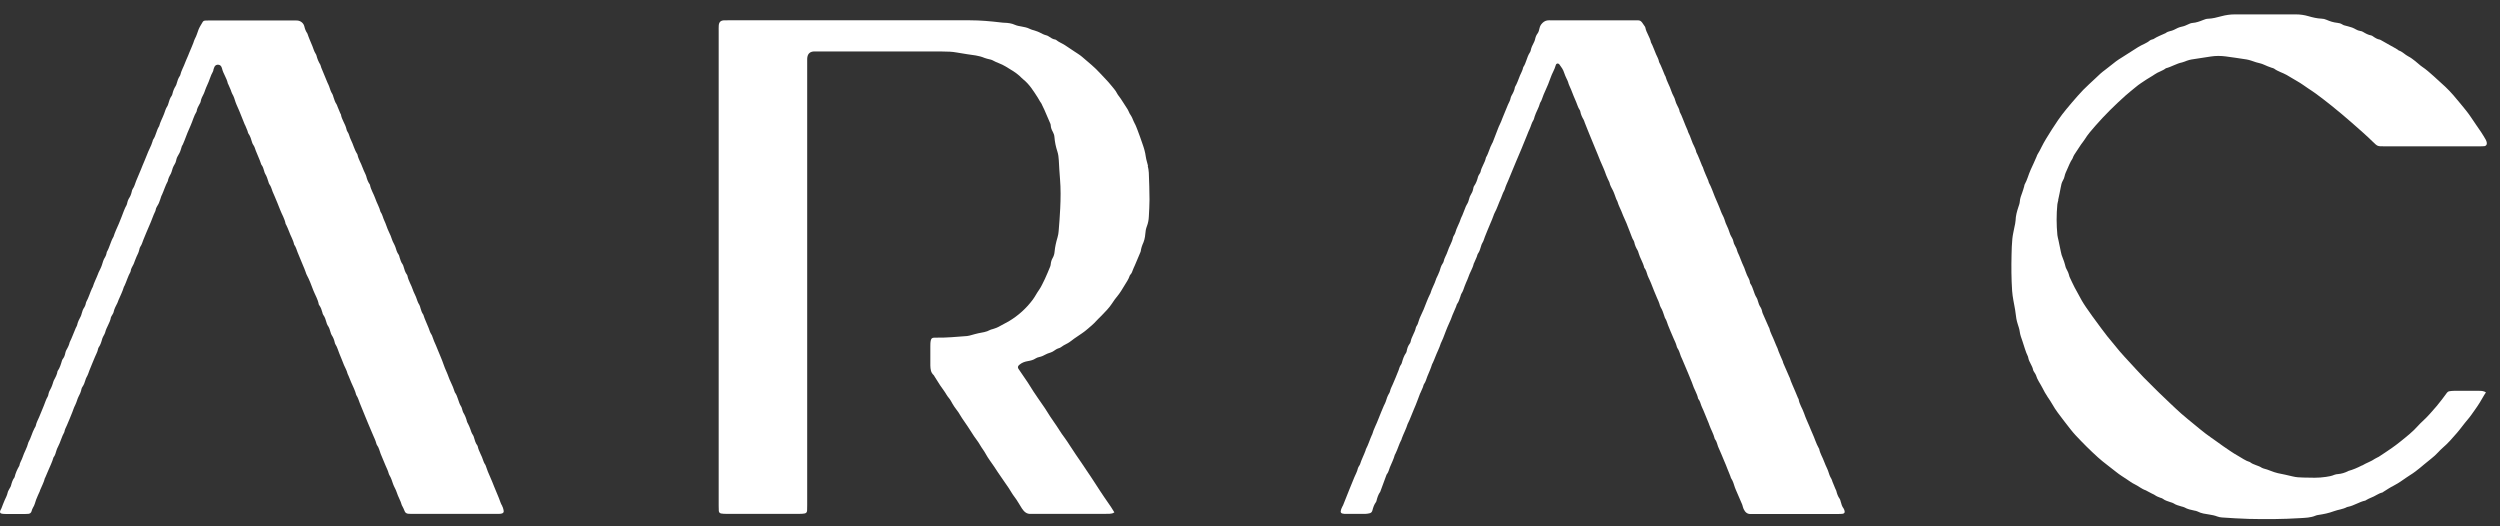 <svg width="152" height="32" viewBox="0 0 152 32" fill="none" xmlns="http://www.w3.org/2000/svg">
<rect x="0" y="0" width="152" height="32" fill="#333333" stroke="none"/>
<path d="M69.8 10.087C69.758 9.899 69.689 9.714 69.664 9.524C69.629 9.252 69.553 8.997 69.459 8.737C69.357 8.459 69.273 8.175 69.158 7.898C69.102 7.762 69.056 7.62 68.98 7.49C68.941 7.421 68.916 7.346 68.882 7.275C68.849 7.204 68.826 7.124 68.782 7.061C68.709 6.961 68.652 6.854 68.606 6.739C68.585 6.683 68.547 6.63 68.516 6.58C68.393 6.388 68.272 6.197 68.146 6.007C68.069 5.89 67.97 5.785 67.908 5.662C67.816 5.478 67.671 5.335 67.548 5.178C67.358 4.938 67.134 4.726 66.929 4.498C66.582 4.111 66.178 3.785 65.785 3.45C65.639 3.327 65.472 3.228 65.312 3.122C65.124 2.994 64.936 2.866 64.744 2.743C64.568 2.63 64.365 2.559 64.204 2.421C64.192 2.41 64.171 2.406 64.154 2.404C64.01 2.381 63.893 2.304 63.776 2.224C63.732 2.195 63.686 2.163 63.635 2.153C63.479 2.117 63.341 2.044 63.2 1.969C63.132 1.931 63.054 1.91 62.981 1.883C62.858 1.839 62.726 1.814 62.609 1.755C62.448 1.674 62.278 1.642 62.105 1.611C61.975 1.588 61.841 1.567 61.722 1.515C61.507 1.416 61.285 1.389 61.055 1.383C60.984 1.383 60.915 1.37 60.846 1.364C60.225 1.291 59.606 1.234 58.978 1.234C54.071 1.236 49.16 1.234 44.253 1.234C44.173 1.234 44.094 1.232 44.014 1.236C43.811 1.249 43.715 1.345 43.7 1.552C43.692 1.665 43.696 1.78 43.696 1.896C43.696 6.976 43.696 12.056 43.696 17.136C43.696 21.672 43.696 26.206 43.696 30.742C43.696 30.846 43.699 30.953 43.703 31.058C43.707 31.15 43.763 31.206 43.847 31.221C43.941 31.236 44.039 31.242 44.136 31.242C44.909 31.242 45.683 31.242 46.459 31.242C47.18 31.242 47.902 31.242 48.623 31.242C48.719 31.242 48.818 31.238 48.912 31.221C49.018 31.202 49.062 31.152 49.071 31.041C49.079 30.928 49.077 30.813 49.077 30.698C49.077 21.785 49.077 12.874 49.077 3.961C49.077 3.846 49.077 3.733 49.077 3.618C49.077 3.565 49.079 3.511 49.089 3.461C49.129 3.253 49.261 3.143 49.472 3.13C49.56 3.126 49.648 3.128 49.736 3.128C52.084 3.128 54.432 3.128 56.781 3.128C57.107 3.128 57.431 3.13 57.757 3.143C57.897 3.147 58.035 3.172 58.175 3.193C58.385 3.224 58.592 3.264 58.799 3.295C59.154 3.348 59.514 3.375 59.853 3.519C59.949 3.561 60.055 3.576 60.156 3.605C60.214 3.622 60.281 3.626 60.331 3.657C60.589 3.808 60.883 3.879 61.139 4.04C61.429 4.222 61.73 4.381 61.986 4.613C62.063 4.685 62.134 4.764 62.216 4.829C62.592 5.13 62.839 5.536 63.096 5.934C63.167 6.042 63.219 6.164 63.301 6.268C63.332 6.308 63.347 6.363 63.37 6.409C63.412 6.494 63.458 6.58 63.495 6.668C63.621 6.957 63.744 7.246 63.868 7.534C63.88 7.566 63.884 7.603 63.886 7.637C63.895 7.773 63.941 7.892 64.008 8.009C64.064 8.11 64.102 8.216 64.11 8.334C64.133 8.633 64.194 8.926 64.288 9.21C64.346 9.388 64.365 9.57 64.376 9.754C64.394 10.131 64.418 10.509 64.449 10.886C64.499 11.482 64.489 12.081 64.461 12.677C64.441 13.133 64.403 13.589 64.367 14.043C64.357 14.173 64.336 14.305 64.298 14.431C64.213 14.717 64.144 15.008 64.118 15.307C64.108 15.441 64.07 15.567 64.004 15.682C63.941 15.79 63.903 15.905 63.889 16.029C63.882 16.09 63.876 16.154 63.851 16.209C63.742 16.458 63.65 16.715 63.531 16.956C63.414 17.19 63.311 17.433 63.159 17.648C63.027 17.832 62.926 18.042 62.791 18.222C62.393 18.755 61.908 19.192 61.333 19.536C61.166 19.636 60.99 19.711 60.825 19.81C60.672 19.902 60.511 19.967 60.342 20.013C60.292 20.027 60.237 20.038 60.191 20.063C59.972 20.188 59.725 20.213 59.484 20.262C59.346 20.289 59.213 20.333 59.077 20.368C58.983 20.391 58.891 20.425 58.797 20.431C58.173 20.477 57.552 20.54 56.927 20.529C56.661 20.525 56.599 20.534 56.569 20.856C56.563 20.916 56.565 20.979 56.565 21.04C56.565 21.287 56.565 21.532 56.565 21.779C56.565 21.927 56.563 22.078 56.565 22.226C56.572 22.44 56.588 22.649 56.766 22.806C56.791 22.829 56.804 22.864 56.822 22.894C56.933 23.072 57.042 23.252 57.159 23.425C57.291 23.622 57.441 23.808 57.556 24.011C57.632 24.143 57.745 24.243 57.814 24.375C57.945 24.624 58.102 24.854 58.276 25.074C58.303 25.107 58.322 25.149 58.345 25.187C58.395 25.268 58.443 25.352 58.498 25.432C58.61 25.599 58.727 25.762 58.838 25.93C58.968 26.126 59.091 26.327 59.223 26.524C59.34 26.698 59.478 26.861 59.579 27.043C59.685 27.235 59.828 27.401 59.93 27.595C60.074 27.863 60.267 28.106 60.438 28.361C60.522 28.484 60.599 28.612 60.683 28.733C60.821 28.936 60.961 29.137 61.099 29.338C61.178 29.453 61.26 29.566 61.337 29.683C61.452 29.859 61.551 30.045 61.68 30.21C61.854 30.432 61.979 30.683 62.134 30.916C62.268 31.116 62.425 31.267 62.69 31.242C62.742 31.238 62.795 31.242 62.849 31.242C64.3 31.242 65.752 31.242 67.203 31.242C67.291 31.242 67.379 31.244 67.466 31.238C67.561 31.232 67.659 31.221 67.753 31.15C67.675 31.024 67.615 30.92 67.546 30.819C67.414 30.623 67.276 30.43 67.144 30.236C67.057 30.106 66.969 29.974 66.881 29.842C66.755 29.652 66.634 29.459 66.509 29.269C66.369 29.058 66.233 28.842 66.086 28.635C65.975 28.476 65.877 28.311 65.766 28.156C65.52 27.815 65.296 27.459 65.062 27.11C64.949 26.942 64.846 26.767 64.723 26.608C64.497 26.317 64.319 25.992 64.104 25.695C64.016 25.574 63.934 25.451 63.853 25.327C63.744 25.158 63.64 24.984 63.529 24.817C63.393 24.614 63.251 24.413 63.111 24.212C63.021 24.082 62.931 23.953 62.845 23.819C62.726 23.634 62.615 23.446 62.494 23.264C62.303 22.98 62.109 22.701 61.919 22.419C61.877 22.356 61.883 22.279 61.931 22.224C61.954 22.199 61.981 22.176 62.008 22.155C62.149 22.042 62.316 21.986 62.492 21.956C62.657 21.927 62.818 21.892 62.962 21.795C63.027 21.753 63.104 21.724 63.182 21.709C63.33 21.68 63.462 21.615 63.594 21.542C63.713 21.475 63.859 21.452 63.983 21.389C64.114 21.322 64.221 21.209 64.371 21.172C64.422 21.159 64.474 21.136 64.514 21.105C64.706 20.95 64.951 20.881 65.139 20.718C65.25 20.622 65.379 20.544 65.501 20.458C65.678 20.333 65.869 20.218 66.034 20.078C66.254 19.891 66.481 19.711 66.674 19.492C66.766 19.387 66.873 19.295 66.969 19.195C67.199 18.956 67.437 18.722 67.619 18.439C67.719 18.285 67.826 18.134 67.945 17.994C68.108 17.797 68.234 17.577 68.366 17.36C68.483 17.165 68.619 16.981 68.688 16.759C68.696 16.734 68.713 16.713 68.732 16.694C68.805 16.615 68.842 16.519 68.876 16.416C68.907 16.326 68.953 16.24 68.991 16.152C69.11 15.87 69.231 15.59 69.349 15.305C69.367 15.257 69.365 15.2 69.378 15.15C69.403 15.058 69.424 14.962 69.463 14.876C69.564 14.667 69.62 14.447 69.635 14.217C69.643 14.058 69.673 13.905 69.731 13.755C69.804 13.566 69.842 13.366 69.85 13.162C69.865 12.819 69.892 12.478 69.89 12.135C69.888 11.591 69.869 11.045 69.848 10.501C69.844 10.361 69.813 10.223 69.783 10.085L69.8 10.087Z" fill="white"/>
<path d="M125.135 12.165C125.188 11.915 125.244 11.666 125.288 11.418C125.315 11.261 125.344 11.108 125.428 10.968C125.472 10.892 125.51 10.809 125.524 10.725C125.554 10.576 125.616 10.445 125.679 10.309C125.782 10.085 125.863 9.855 126.003 9.65C126.028 9.614 126.035 9.568 126.053 9.528C126.072 9.488 126.091 9.449 126.114 9.411C126.252 9.2 126.39 8.986 126.532 8.777C126.601 8.677 126.685 8.585 126.748 8.48C126.932 8.179 127.166 7.915 127.396 7.651C127.684 7.321 127.986 7.003 128.295 6.693C128.598 6.39 128.914 6.097 129.234 5.808C129.428 5.632 129.64 5.475 129.84 5.304C130.047 5.126 130.28 4.986 130.505 4.833C130.664 4.724 130.842 4.639 130.995 4.528C131.212 4.371 131.478 4.316 131.685 4.151C132.026 4.065 132.325 3.864 132.672 3.795C132.774 3.774 132.868 3.722 132.969 3.689C133.061 3.659 133.153 3.63 133.249 3.615C133.64 3.553 134.031 3.496 134.422 3.435C134.719 3.389 135.018 3.392 135.317 3.429C135.744 3.484 136.17 3.551 136.595 3.615C136.689 3.63 136.783 3.659 136.875 3.687C136.975 3.718 137.074 3.758 137.172 3.787C137.331 3.835 137.502 3.86 137.649 3.933C137.799 4.009 137.958 4.059 138.113 4.118C138.161 4.136 138.222 4.141 138.262 4.17C138.496 4.348 138.782 4.417 139.035 4.561C139.249 4.682 139.453 4.816 139.669 4.936C139.905 5.067 140.123 5.233 140.348 5.383C140.501 5.486 140.658 5.584 140.804 5.693C141.126 5.934 141.451 6.176 141.762 6.43C142.178 6.766 142.588 7.107 142.99 7.461C143.425 7.844 143.864 8.223 144.278 8.629C144.554 8.901 144.562 8.896 144.951 8.896C146.913 8.896 148.874 8.896 150.836 8.896C150.907 8.896 150.978 8.896 151.047 8.888C151.153 8.875 151.216 8.792 151.197 8.681C151.187 8.62 151.17 8.559 151.141 8.507C151.051 8.348 150.957 8.189 150.854 8.036C150.649 7.731 150.434 7.432 150.233 7.124C150.049 6.846 149.834 6.593 149.623 6.335C149.322 5.969 149.023 5.603 148.678 5.279C148.441 5.057 148.201 4.839 147.96 4.624C147.736 4.425 147.517 4.226 147.266 4.059C147.113 3.956 146.986 3.82 146.839 3.71C146.708 3.609 146.574 3.502 146.427 3.429C146.223 3.327 146.072 3.14 145.848 3.071C145.817 3.061 145.794 3.027 145.765 3.009C145.689 2.963 145.614 2.919 145.539 2.877C145.478 2.841 145.415 2.81 145.355 2.776C145.15 2.659 144.943 2.542 144.738 2.427C144.723 2.419 144.706 2.41 144.69 2.408C144.537 2.385 144.412 2.304 144.288 2.218C144.253 2.193 144.213 2.163 144.173 2.155C143.987 2.124 143.826 2.034 143.667 1.937C143.617 1.906 143.552 1.887 143.494 1.881C143.312 1.858 143.176 1.734 143.01 1.676C142.845 1.617 142.674 1.582 142.504 1.534C142.471 1.523 142.44 1.506 142.41 1.485C142.32 1.425 142.218 1.4 142.113 1.389C141.883 1.366 141.666 1.299 141.455 1.205C141.356 1.161 141.256 1.136 141.149 1.134C140.875 1.123 140.61 1.059 140.348 0.983C140.102 0.912 139.851 0.875 139.594 0.875C138.354 0.875 137.113 0.875 135.873 0.875C135.599 0.875 135.332 0.914 135.066 0.985C134.794 1.057 134.523 1.132 134.238 1.14C134.144 1.142 134.048 1.178 133.96 1.213C133.747 1.299 133.533 1.379 133.301 1.395C133.203 1.402 133.117 1.444 133.029 1.485C132.91 1.542 132.787 1.596 132.661 1.619C132.484 1.653 132.331 1.73 132.176 1.814C132.022 1.898 131.829 1.887 131.687 2.002C131.681 2.009 131.672 2.013 131.664 2.017C131.419 2.132 131.16 2.222 130.934 2.373C130.907 2.391 130.867 2.391 130.834 2.404C130.794 2.419 130.748 2.431 130.715 2.458C130.505 2.638 130.238 2.714 130.008 2.858C129.667 3.071 129.33 3.293 128.989 3.507C128.879 3.576 128.766 3.645 128.661 3.724C128.437 3.894 128.22 4.069 127.998 4.243C127.902 4.318 127.799 4.39 127.71 4.473C127.477 4.687 127.254 4.908 127.02 5.118C126.773 5.342 126.543 5.58 126.323 5.831C126.091 6.095 125.861 6.36 125.639 6.632C125.462 6.85 125.288 7.07 125.131 7.302C124.876 7.679 124.627 8.062 124.393 8.453C124.299 8.61 124.209 8.771 124.127 8.936C124.05 9.093 123.971 9.248 123.877 9.396C123.854 9.432 123.843 9.476 123.826 9.518C123.711 9.79 123.586 10.06 123.462 10.328C123.327 10.623 123.258 10.943 123.094 11.225C123.078 11.254 123.082 11.294 123.071 11.328C123.034 11.453 123 11.581 122.954 11.702C122.887 11.884 122.816 12.06 122.804 12.259C122.797 12.37 122.754 12.48 122.718 12.587C122.628 12.855 122.555 13.125 122.547 13.409C122.542 13.539 122.505 13.669 122.48 13.796C122.436 14.039 122.373 14.278 122.35 14.523C122.319 14.845 122.308 15.171 122.302 15.498C122.285 16.228 122.289 16.956 122.337 17.684C122.35 17.876 122.381 18.067 122.413 18.257C122.455 18.517 122.519 18.774 122.547 19.036C122.57 19.264 122.607 19.488 122.678 19.705C122.726 19.856 122.781 20.006 122.8 20.163C122.825 20.366 122.9 20.552 122.965 20.743C123.074 21.057 123.151 21.381 123.301 21.68C123.312 21.703 123.316 21.73 123.32 21.758C123.368 22.021 123.563 22.224 123.613 22.488C123.623 22.546 123.667 22.597 123.697 22.651C123.726 22.705 123.772 22.754 123.787 22.81C123.864 23.086 124.04 23.31 124.167 23.559C124.27 23.76 124.376 23.963 124.506 24.151C124.604 24.294 124.705 24.44 124.788 24.591C124.976 24.93 125.217 25.229 125.449 25.536C125.487 25.584 125.522 25.635 125.562 25.683C125.769 25.942 125.963 26.216 126.189 26.457C126.626 26.924 127.078 27.378 127.553 27.806C127.906 28.127 128.295 28.394 128.661 28.694C128.87 28.865 129.104 29.005 129.33 29.156C129.477 29.254 129.617 29.363 129.774 29.436C130.012 29.547 130.211 29.731 130.466 29.813C130.491 29.821 130.512 29.838 130.535 29.851C130.635 29.905 130.735 29.957 130.836 30.01C130.89 30.039 130.951 30.056 131.001 30.093C131.11 30.173 131.231 30.221 131.354 30.265C131.405 30.282 131.461 30.292 131.501 30.326C131.641 30.441 131.817 30.474 131.98 30.537C132.036 30.558 132.103 30.568 132.151 30.602C132.3 30.706 132.473 30.742 132.638 30.794C132.697 30.813 132.762 30.819 132.814 30.849C133 30.957 133.205 31.001 133.414 31.043C133.483 31.056 133.556 31.066 133.617 31.1C133.841 31.219 134.085 31.246 134.328 31.284C134.493 31.309 134.656 31.342 134.813 31.403C134.901 31.436 134.999 31.455 135.096 31.462C135.639 31.495 136.183 31.537 136.729 31.549C137.766 31.573 138.805 31.568 139.84 31.503C140.164 31.483 140.493 31.48 140.798 31.347C140.846 31.326 140.898 31.317 140.951 31.309C141.273 31.263 141.589 31.198 141.896 31.083C142.157 30.985 142.446 30.966 142.697 30.83C142.711 30.821 142.73 30.819 142.747 30.817C143.121 30.748 143.437 30.512 143.809 30.436C143.834 30.432 143.853 30.407 143.876 30.397C143.97 30.349 144.06 30.292 144.159 30.259C144.399 30.175 144.598 30.001 144.851 29.943C144.874 29.936 144.895 29.913 144.916 29.899C145.118 29.775 145.313 29.639 145.524 29.535C145.88 29.357 146.185 29.106 146.519 28.896C146.639 28.821 146.756 28.744 146.867 28.658C147.046 28.52 147.226 28.378 147.398 28.227C147.676 27.986 147.985 27.781 148.234 27.505C148.322 27.409 148.416 27.315 148.514 27.229C148.836 26.955 149.11 26.635 149.386 26.317C149.61 26.057 149.805 25.775 150.028 25.517C150.196 25.325 150.334 25.112 150.482 24.907C150.687 24.622 150.869 24.323 151.041 24.017C151.07 23.967 151.103 23.919 151.145 23.854C151.005 23.768 150.867 23.762 150.729 23.762C150.219 23.762 149.708 23.762 149.198 23.762C149.11 23.762 149.023 23.773 148.937 23.785C148.864 23.793 148.811 23.831 148.765 23.892C148.567 24.16 148.37 24.43 148.155 24.683C147.881 25.001 147.609 25.323 147.297 25.607C147.201 25.695 147.107 25.787 147.019 25.886C146.71 26.235 146.346 26.524 145.984 26.815C145.806 26.957 145.627 27.097 145.44 27.227C145.175 27.413 144.903 27.591 144.633 27.769C144.56 27.817 144.472 27.84 144.401 27.89C144.163 28.058 143.883 28.141 143.636 28.292C143.621 28.3 143.6 28.3 143.586 28.309C143.328 28.442 143.065 28.555 142.785 28.633C142.768 28.637 142.753 28.65 142.739 28.658C142.555 28.746 142.364 28.806 142.159 28.823C142.082 28.83 141.998 28.838 141.927 28.869C141.764 28.942 141.591 28.968 141.417 28.995C140.963 29.068 140.505 29.045 140.047 29.035C139.828 29.03 139.604 29.02 139.393 28.966C139.096 28.89 138.795 28.832 138.496 28.769C138.197 28.706 137.923 28.553 137.624 28.484C137.59 28.476 137.555 28.463 137.525 28.445C137.3 28.29 137.009 28.271 136.794 28.093C136.528 28.018 136.31 27.846 136.074 27.716C135.76 27.545 135.47 27.329 135.173 27.131C135.029 27.032 134.888 26.926 134.746 26.825C134.533 26.672 134.313 26.524 134.104 26.365C133.874 26.189 133.651 26.005 133.429 25.821C133.157 25.599 132.885 25.377 132.62 25.147C132.396 24.951 132.183 24.743 131.965 24.54C131.735 24.323 131.507 24.105 131.281 23.886C131.175 23.783 131.07 23.676 130.963 23.572C130.752 23.362 130.537 23.155 130.33 22.94C130.027 22.624 129.732 22.299 129.435 21.977C129.244 21.77 129.052 21.565 128.87 21.352C128.615 21.05 128.366 20.745 128.117 20.437C127.992 20.28 127.871 20.119 127.751 19.956C127.567 19.711 127.385 19.465 127.206 19.215C127.078 19.038 126.95 18.86 126.829 18.678C126.741 18.548 126.654 18.416 126.576 18.28C126.426 18.015 126.277 17.745 126.135 17.473C126.026 17.263 125.93 17.048 125.828 16.834C125.819 16.818 125.817 16.801 125.813 16.784C125.775 16.621 125.71 16.468 125.625 16.322C125.587 16.257 125.577 16.173 125.554 16.098C125.512 15.964 125.48 15.826 125.42 15.7C125.359 15.571 125.326 15.439 125.298 15.299C125.255 15.066 125.202 14.834 125.154 14.604C125.133 14.502 125.1 14.399 125.089 14.294C125.029 13.671 125.027 13.05 125.087 12.426C125.096 12.34 125.125 12.255 125.144 12.169L125.135 12.165Z" fill="white"/>
<path d="M112.102 30.932C111.993 30.798 111.952 30.637 111.908 30.474C111.895 30.424 111.883 30.367 111.853 30.328C111.745 30.183 111.69 30.018 111.648 29.846C111.638 29.805 111.613 29.767 111.594 29.727C111.533 29.583 111.473 29.436 111.414 29.29C111.391 29.233 111.383 29.169 111.351 29.118C111.255 28.968 111.199 28.802 111.149 28.633C111.132 28.574 111.101 28.52 111.078 28.463C111.021 28.336 110.958 28.208 110.912 28.076C110.82 27.813 110.659 27.576 110.607 27.296C110.605 27.279 110.59 27.265 110.582 27.25C110.415 26.961 110.329 26.637 110.187 26.335C110.124 26.202 110.074 26.061 110.015 25.925C109.902 25.66 109.777 25.396 109.687 25.126C109.591 24.833 109.398 24.582 109.357 24.27C109.352 24.245 109.329 24.224 109.319 24.201C109.26 24.063 109.204 23.927 109.147 23.789C109.039 23.513 108.896 23.249 108.815 22.963C108.813 22.954 108.804 22.948 108.8 22.94C108.673 22.651 108.547 22.362 108.422 22.073C108.407 22.042 108.407 22.005 108.395 21.971C108.284 21.697 108.146 21.431 108.062 21.147C108.06 21.138 108.052 21.132 108.047 21.124C107.993 20.996 107.932 20.868 107.884 20.737C107.784 20.467 107.627 20.22 107.569 19.935C107.564 19.919 107.55 19.906 107.541 19.891C107.414 19.605 107.286 19.316 107.161 19.027C107.14 18.979 107.14 18.925 107.123 18.874C107.104 18.816 107.088 18.755 107.054 18.705C106.962 18.571 106.91 18.425 106.87 18.27C106.855 18.211 106.835 18.151 106.801 18.1C106.625 17.835 106.605 17.5 106.416 17.238C106.402 17.217 106.398 17.188 106.395 17.163C106.385 16.998 106.278 16.872 106.218 16.728C106.153 16.575 106.101 16.418 106.044 16.261C106.042 16.253 106.036 16.247 106.032 16.238C105.883 15.941 105.793 15.619 105.643 15.322C105.638 15.313 105.636 15.305 105.636 15.297C105.607 15.167 105.555 15.048 105.486 14.933C105.442 14.859 105.404 14.774 105.392 14.69C105.369 14.525 105.26 14.403 105.199 14.259C105.134 14.106 105.101 13.939 105.024 13.794C104.944 13.644 104.892 13.491 104.844 13.33C104.796 13.173 104.697 13.031 104.641 12.876C104.53 12.562 104.388 12.263 104.26 11.955C104.145 11.673 104.053 11.378 103.901 11.11C103.88 11.072 103.88 11.024 103.865 10.984C103.754 10.708 103.616 10.445 103.531 10.158C103.524 10.133 103.501 10.114 103.491 10.091C103.37 9.811 103.278 9.518 103.133 9.248C103.121 9.225 103.125 9.196 103.117 9.17C103.085 9.089 103.062 9.003 103.02 8.928C102.859 8.645 102.799 8.321 102.64 8.036C102.623 8.007 102.625 7.967 102.61 7.936C102.571 7.84 102.529 7.743 102.485 7.647C102.362 7.369 102.276 7.072 102.127 6.804C102.123 6.796 102.123 6.787 102.121 6.779C102.104 6.645 102.037 6.53 101.977 6.413C101.929 6.321 101.883 6.222 101.86 6.122C101.835 6.017 101.797 5.923 101.745 5.831C101.695 5.741 101.651 5.643 101.619 5.544C101.525 5.233 101.343 4.959 101.262 4.643C101.255 4.618 101.232 4.599 101.222 4.576C101.105 4.312 101.017 4.036 100.877 3.783C100.873 3.774 100.871 3.766 100.869 3.758C100.843 3.59 100.754 3.45 100.687 3.297C100.582 3.059 100.505 2.808 100.379 2.578C100.319 2.255 100.095 1.996 100.036 1.672C100.03 1.638 100.007 1.609 99.986 1.58C99.737 1.197 99.739 1.236 99.376 1.236C98.207 1.236 97.035 1.236 95.867 1.236C95.304 1.236 94.742 1.241 94.177 1.234C94.014 1.234 93.89 1.289 93.778 1.4C93.686 1.49 93.629 1.594 93.602 1.718C93.577 1.829 93.554 1.942 93.483 2.036C93.401 2.142 93.357 2.266 93.33 2.398C93.317 2.456 93.294 2.517 93.267 2.569C93.179 2.732 93.098 2.896 93.064 3.082C93.056 3.132 93.025 3.18 92.995 3.224C92.826 3.492 92.795 3.823 92.613 4.086C92.609 4.092 92.606 4.103 92.606 4.111C92.573 4.287 92.479 4.436 92.412 4.597C92.316 4.831 92.243 5.074 92.109 5.291C92.084 5.48 92.002 5.643 91.908 5.802C91.877 5.854 91.854 5.915 91.843 5.973C91.82 6.116 91.741 6.233 91.686 6.36C91.569 6.635 91.456 6.909 91.347 7.185C91.295 7.315 91.253 7.448 91.186 7.572C91.145 7.649 91.113 7.731 91.082 7.81C90.971 8.095 90.862 8.382 90.752 8.666C90.745 8.683 90.735 8.698 90.724 8.712C90.568 8.986 90.513 9.306 90.346 9.576C90.342 9.583 90.34 9.593 90.34 9.601C90.279 9.905 90.07 10.152 90.016 10.459C90.007 10.507 89.965 10.551 89.94 10.597C89.915 10.643 89.88 10.687 89.867 10.738C89.815 10.943 89.75 11.139 89.622 11.315C89.589 11.361 89.581 11.43 89.568 11.491C89.543 11.623 89.491 11.74 89.417 11.853C89.376 11.918 89.346 11.995 89.33 12.07C89.298 12.208 89.25 12.338 89.171 12.457C89.129 12.522 89.104 12.6 89.075 12.673C89.02 12.811 88.968 12.951 88.911 13.089C88.884 13.154 88.844 13.215 88.823 13.28C88.736 13.583 88.554 13.851 88.478 14.158C88.464 14.217 88.424 14.267 88.395 14.324C88.376 14.364 88.347 14.401 88.341 14.443C88.286 14.74 88.104 14.987 88.018 15.276C87.956 15.489 87.811 15.68 87.77 15.91C87.761 15.96 87.726 16.006 87.696 16.05C87.602 16.184 87.577 16.341 87.525 16.489C87.471 16.646 87.389 16.793 87.32 16.943C87.316 16.952 87.316 16.96 87.314 16.968C87.224 17.272 87.048 17.54 86.967 17.845C86.962 17.862 86.95 17.876 86.942 17.891C86.791 18.186 86.686 18.504 86.559 18.81C86.498 18.956 86.433 19.096 86.364 19.238C86.291 19.387 86.251 19.55 86.195 19.707C86.182 19.741 86.159 19.768 86.143 19.799C86.122 19.837 86.093 19.875 86.084 19.916C86.028 20.222 85.817 20.471 85.766 20.778C85.758 20.829 85.727 20.877 85.695 20.919C85.603 21.042 85.559 21.182 85.53 21.331C85.522 21.373 85.513 21.421 85.488 21.454C85.356 21.636 85.292 21.843 85.233 22.057C85.223 22.099 85.204 22.14 85.177 22.176C85.099 22.276 85.076 22.398 85.034 22.511C84.924 22.806 84.794 23.093 84.673 23.383C84.618 23.511 84.547 23.632 84.518 23.77C84.51 23.812 84.495 23.856 84.472 23.894C84.367 24.059 84.302 24.239 84.25 24.425C84.227 24.509 84.173 24.582 84.139 24.664C84.031 24.932 83.909 25.193 83.811 25.463C83.694 25.785 83.52 26.082 83.43 26.413C83.426 26.43 83.412 26.442 83.405 26.459C83.278 26.737 83.198 27.034 83.05 27.304C83.037 27.327 83.037 27.355 83.029 27.38C82.927 27.668 82.778 27.938 82.69 28.231C82.678 28.271 82.644 28.306 82.623 28.344C82.598 28.39 82.567 28.436 82.556 28.486C82.517 28.679 82.414 28.844 82.343 29.02C82.245 29.263 82.147 29.505 82.046 29.748C81.912 30.072 81.787 30.399 81.657 30.723C81.645 30.754 81.622 30.784 81.607 30.815C81.584 30.863 81.561 30.909 81.544 30.959C81.477 31.165 81.521 31.227 81.745 31.244C81.762 31.244 81.781 31.244 81.797 31.244C82.201 31.244 82.607 31.244 83.01 31.244C83.088 31.244 83.167 31.225 83.244 31.213C83.351 31.196 83.416 31.139 83.443 31.031C83.489 30.851 83.546 30.675 83.66 30.526C83.675 30.506 83.683 30.478 83.69 30.453C83.738 30.256 83.799 30.064 83.92 29.897C83.934 29.876 83.936 29.846 83.947 29.823C84.062 29.512 84.177 29.2 84.292 28.888C84.298 28.871 84.302 28.853 84.313 28.84C84.422 28.717 84.447 28.558 84.505 28.411C84.608 28.16 84.735 27.919 84.804 27.656C84.811 27.631 84.829 27.61 84.842 27.587C84.984 27.306 85.059 26.997 85.212 26.721C85.225 26.698 85.223 26.668 85.233 26.645C85.344 26.35 85.496 26.074 85.586 25.771C85.588 25.762 85.595 25.756 85.599 25.748C85.745 25.467 85.837 25.166 85.967 24.879C86.107 24.568 86.218 24.243 86.341 23.925C86.348 23.909 86.358 23.894 86.366 23.879C86.415 23.766 86.467 23.655 86.513 23.542C86.54 23.477 86.544 23.398 86.584 23.346C86.686 23.208 86.718 23.042 86.781 22.887C86.879 22.645 86.994 22.406 87.067 22.155C87.077 22.122 87.1 22.095 87.115 22.061C87.161 21.956 87.209 21.854 87.247 21.747C87.36 21.444 87.517 21.159 87.611 20.848C87.613 20.839 87.621 20.833 87.625 20.825C87.665 20.737 87.707 20.651 87.742 20.561C87.859 20.268 87.96 19.969 88.094 19.684C88.175 19.508 88.253 19.333 88.313 19.148C88.326 19.107 88.347 19.067 88.366 19.027C88.422 18.899 88.478 18.77 88.531 18.642C88.554 18.586 88.562 18.517 88.598 18.471C88.698 18.341 88.731 18.186 88.788 18.04C88.813 17.975 88.823 17.899 88.861 17.843C88.951 17.709 88.993 17.556 89.047 17.408C89.072 17.334 89.106 17.261 89.135 17.188C89.179 17.083 89.233 16.983 89.267 16.874C89.357 16.579 89.541 16.324 89.606 16.021C89.61 16.004 89.624 15.991 89.631 15.975C89.683 15.855 89.737 15.736 89.788 15.615C89.815 15.55 89.821 15.472 89.861 15.418C89.959 15.286 89.997 15.133 90.043 14.983C90.064 14.916 90.08 14.845 90.118 14.788C90.197 14.669 90.231 14.533 90.279 14.401C90.381 14.123 90.509 13.853 90.618 13.577C90.678 13.424 90.754 13.275 90.804 13.114C90.823 13.056 90.844 12.997 90.873 12.945C91.03 12.66 91.118 12.347 91.258 12.054C91.325 11.913 91.356 11.754 91.44 11.618C91.471 11.566 91.492 11.508 91.509 11.449C91.555 11.288 91.632 11.141 91.695 10.989C91.805 10.723 91.916 10.457 92.025 10.189C92.077 10.06 92.132 9.93 92.186 9.802C92.295 9.545 92.399 9.285 92.514 9.028C92.585 8.871 92.638 8.704 92.711 8.545C92.816 8.315 92.891 8.072 93.002 7.842C93.083 7.67 93.119 7.476 93.228 7.312C93.269 7.25 93.28 7.164 93.305 7.089C93.393 6.804 93.564 6.551 93.635 6.26C93.641 6.235 93.665 6.216 93.675 6.193C93.702 6.139 93.734 6.084 93.75 6.026C93.809 5.842 93.886 5.668 93.966 5.492C94.076 5.247 94.187 4.994 94.271 4.739C94.359 4.469 94.518 4.235 94.591 3.961C94.62 3.848 94.748 3.829 94.817 3.925C94.93 4.08 95.045 4.235 95.101 4.427C95.137 4.553 95.199 4.67 95.252 4.791C95.279 4.856 95.321 4.917 95.338 4.984C95.377 5.149 95.461 5.293 95.522 5.446C95.622 5.697 95.714 5.95 95.829 6.197C95.902 6.354 95.936 6.532 96.04 6.676C96.061 6.704 96.076 6.739 96.082 6.773C96.113 6.959 96.191 7.124 96.287 7.283C96.318 7.335 96.329 7.398 96.352 7.455C96.4 7.576 96.45 7.697 96.498 7.821C96.538 7.917 96.58 8.013 96.615 8.112C96.724 8.407 96.864 8.689 96.973 8.984C97.017 9.106 97.075 9.223 97.123 9.346C97.236 9.639 97.358 9.93 97.487 10.214C97.552 10.359 97.604 10.505 97.656 10.654C97.709 10.802 97.786 10.941 97.853 11.083C97.857 11.091 97.857 11.1 97.859 11.108C97.893 11.284 97.991 11.432 98.069 11.589C98.15 11.754 98.2 11.932 98.267 12.104C98.29 12.16 98.33 12.213 98.347 12.269C98.399 12.466 98.497 12.644 98.575 12.83C98.654 13.024 98.725 13.219 98.819 13.409C98.926 13.627 98.993 13.866 99.093 14.089C99.175 14.271 99.216 14.472 99.332 14.642C99.346 14.663 99.355 14.69 99.361 14.715C99.396 14.899 99.47 15.066 99.568 15.226C99.595 15.269 99.61 15.322 99.622 15.372C99.708 15.686 99.9 15.958 99.971 16.278C100.089 16.418 100.122 16.592 100.178 16.759C100.206 16.841 100.252 16.918 100.287 16.998C100.319 17.069 100.352 17.14 100.381 17.213C100.505 17.523 100.62 17.835 100.756 18.138C100.806 18.249 100.862 18.358 100.896 18.477C100.915 18.544 100.929 18.617 100.967 18.676C101.076 18.849 101.134 19.042 101.197 19.234C101.209 19.276 101.222 19.32 101.245 19.356C101.331 19.481 101.36 19.63 101.414 19.766C101.527 20.04 101.638 20.318 101.759 20.588C101.824 20.732 101.895 20.873 101.935 21.025C101.948 21.076 101.96 21.132 101.991 21.172C102.096 21.318 102.134 21.492 102.194 21.655C102.222 21.728 102.259 21.799 102.291 21.871C102.41 22.151 102.531 22.433 102.648 22.716C102.702 22.846 102.755 22.975 102.807 23.105C102.84 23.187 102.878 23.266 102.903 23.35C102.993 23.653 103.183 23.917 103.244 24.231C103.244 24.239 103.25 24.247 103.257 24.254C103.357 24.371 103.388 24.519 103.439 24.66C103.472 24.75 103.518 24.835 103.556 24.923C103.673 25.206 103.79 25.488 103.905 25.773C103.911 25.79 103.913 25.806 103.92 25.823C104.022 26.112 104.185 26.377 104.256 26.679C104.256 26.687 104.262 26.695 104.269 26.702C104.382 26.834 104.4 27.005 104.461 27.16C104.524 27.323 104.61 27.476 104.67 27.639C104.777 27.926 104.917 28.2 105.019 28.488C105.074 28.643 105.151 28.792 105.206 28.951C105.222 29.001 105.233 29.055 105.262 29.097C105.373 29.261 105.419 29.449 105.48 29.633C105.496 29.683 105.517 29.731 105.538 29.779C105.666 30.076 105.795 30.374 105.923 30.671C105.944 30.719 105.952 30.771 105.967 30.821C105.979 30.863 105.992 30.905 106.011 30.945C106.103 31.144 106.241 31.275 106.479 31.25C106.548 31.244 106.619 31.25 106.69 31.25C107.516 31.25 108.344 31.25 109.17 31.25C110.024 31.25 110.877 31.25 111.73 31.25C111.826 31.25 111.924 31.25 112.021 31.24C112.144 31.225 112.182 31.156 112.142 31.033C112.131 30.999 112.121 30.964 112.1 30.936L112.102 30.932Z" fill="white"/>
<path d="M30.539 30.767C30.439 30.616 30.401 30.447 30.334 30.285C30.234 30.043 30.134 29.8 30.033 29.559C29.964 29.39 29.902 29.216 29.824 29.051C29.711 28.804 29.607 28.553 29.525 28.294C29.513 28.254 29.479 28.218 29.458 28.181C29.431 28.126 29.402 28.07 29.385 28.013C29.299 27.708 29.105 27.444 29.044 27.13C29.04 27.114 29.032 27.097 29.021 27.082C28.91 26.94 28.866 26.768 28.818 26.601C28.804 26.551 28.789 26.496 28.76 26.457C28.666 26.333 28.632 26.189 28.582 26.049C28.549 25.95 28.498 25.856 28.454 25.762C28.436 25.722 28.406 25.687 28.396 25.645C28.35 25.446 28.277 25.26 28.168 25.086C28.137 25.036 28.128 24.971 28.107 24.913C28.084 24.846 28.074 24.772 28.036 24.716C27.858 24.45 27.85 24.111 27.654 23.854C27.587 23.636 27.503 23.427 27.401 23.222C27.3 23.021 27.24 22.799 27.143 22.592C27.005 22.299 26.92 21.983 26.788 21.688C26.688 21.465 26.606 21.232 26.508 21.008C26.43 20.833 26.349 20.659 26.292 20.473C26.278 20.422 26.257 20.372 26.227 20.331C26.144 20.213 26.112 20.075 26.062 19.945C25.96 19.676 25.824 19.42 25.742 19.142C25.74 19.134 25.736 19.125 25.73 19.119C25.642 19.004 25.606 18.868 25.565 18.734C25.544 18.667 25.533 18.592 25.496 18.535C25.393 18.387 25.355 18.215 25.291 18.052C25.232 17.905 25.148 17.767 25.102 17.619C25.01 17.326 24.826 17.067 24.772 16.761C24.77 16.744 24.762 16.727 24.751 16.713C24.634 16.564 24.586 16.384 24.536 16.209C24.521 16.158 24.506 16.104 24.475 16.064C24.379 15.943 24.345 15.796 24.297 15.656C24.279 15.598 24.272 15.529 24.237 15.483C24.132 15.345 24.092 15.183 24.042 15.024C24.015 14.943 23.971 14.865 23.933 14.786C23.904 14.723 23.864 14.662 23.846 14.595C23.793 14.418 23.72 14.252 23.639 14.087C23.53 13.87 23.473 13.629 23.363 13.407C23.279 13.238 23.256 13.037 23.135 12.88C23.068 12.595 22.909 12.346 22.819 12.074C22.725 11.792 22.547 11.541 22.495 11.242C22.493 11.225 22.48 11.21 22.47 11.195C22.367 11.049 22.311 10.884 22.267 10.712C22.254 10.662 22.229 10.614 22.208 10.566C22.152 10.438 22.085 10.313 22.041 10.181C21.951 9.915 21.786 9.681 21.736 9.4C21.734 9.384 21.721 9.369 21.713 9.354C21.539 9.089 21.476 8.773 21.33 8.492C21.246 8.333 21.23 8.141 21.115 7.988C21.085 7.948 21.075 7.892 21.062 7.84C20.991 7.53 20.776 7.277 20.728 6.959C20.724 6.934 20.701 6.915 20.69 6.89C20.631 6.754 20.575 6.616 20.519 6.477C20.498 6.429 20.489 6.373 20.458 6.333C20.362 6.203 20.326 6.046 20.272 5.898C20.251 5.839 20.245 5.774 20.211 5.724C20.111 5.576 20.063 5.406 20.008 5.241C19.983 5.168 19.942 5.099 19.91 5.025C19.782 4.718 19.655 4.412 19.529 4.103C19.506 4.046 19.504 3.979 19.473 3.929C19.364 3.755 19.289 3.569 19.241 3.372C19.23 3.331 19.207 3.291 19.184 3.255C19.097 3.121 19.059 2.967 19 2.82C18.896 2.561 18.777 2.308 18.691 2.042C18.689 2.033 18.683 2.027 18.676 2.019C18.591 1.893 18.538 1.757 18.505 1.609C18.457 1.404 18.281 1.263 18.072 1.247C17.992 1.24 17.913 1.243 17.834 1.243C16.989 1.243 16.144 1.243 15.301 1.243C14.456 1.243 13.612 1.243 12.769 1.243C12.673 1.243 12.576 1.247 12.478 1.251C12.413 1.255 12.357 1.28 12.323 1.337C12.238 1.489 12.135 1.636 12.072 1.797C12.001 1.985 11.949 2.18 11.849 2.358C11.807 2.433 11.788 2.521 11.757 2.603C11.729 2.676 11.698 2.749 11.669 2.822C11.614 2.952 11.56 3.08 11.506 3.209C11.479 3.274 11.456 3.341 11.428 3.404C11.374 3.534 11.309 3.659 11.263 3.791C11.171 4.055 11.018 4.295 10.958 4.573C10.954 4.59 10.943 4.605 10.933 4.619C10.841 4.751 10.789 4.9 10.749 5.053C10.734 5.111 10.715 5.174 10.684 5.224C10.586 5.373 10.523 5.536 10.483 5.71C10.473 5.751 10.46 5.797 10.433 5.831C10.324 5.975 10.283 6.147 10.232 6.314C10.218 6.364 10.203 6.417 10.172 6.461C10.073 6.601 10.036 6.762 9.977 6.919C9.883 7.172 9.743 7.408 9.676 7.674C9.507 7.923 9.488 8.239 9.312 8.486C9.293 8.513 9.287 8.551 9.279 8.584C9.233 8.745 9.166 8.894 9.093 9.045C8.973 9.287 8.892 9.547 8.779 9.796C8.704 9.961 8.639 10.135 8.57 10.304C8.476 10.541 8.371 10.771 8.275 11.005C8.208 11.166 8.177 11.34 8.07 11.484C8.034 11.532 8.024 11.597 8.009 11.658C7.976 11.804 7.926 11.943 7.836 12.068C7.792 12.131 7.773 12.212 7.748 12.286C7.729 12.344 7.729 12.411 7.7 12.463C7.564 12.691 7.491 12.945 7.392 13.187C7.336 13.325 7.284 13.464 7.225 13.602C7.112 13.867 6.981 14.125 6.899 14.403C6.897 14.411 6.889 14.418 6.884 14.426C6.719 14.706 6.665 15.035 6.497 15.315C6.477 15.351 6.483 15.401 6.468 15.443C6.445 15.51 6.426 15.581 6.389 15.635C6.284 15.784 6.249 15.953 6.194 16.121C6.14 16.286 6.052 16.439 5.979 16.598C5.975 16.606 5.975 16.614 5.973 16.623C5.87 16.901 5.724 17.163 5.64 17.449C5.634 17.474 5.611 17.493 5.6 17.518C5.471 17.795 5.393 18.094 5.241 18.362C5.22 18.397 5.224 18.447 5.209 18.489C5.186 18.554 5.17 18.627 5.13 18.682C5.044 18.799 5 18.929 4.965 19.067C4.95 19.125 4.935 19.188 4.906 19.24C4.812 19.41 4.726 19.581 4.687 19.774C4.674 19.832 4.632 19.883 4.607 19.939C4.48 20.228 4.381 20.527 4.237 20.81C4.222 20.841 4.222 20.879 4.21 20.912C4.178 20.994 4.153 21.079 4.107 21.151C4.038 21.255 3.988 21.366 3.965 21.488C3.942 21.611 3.898 21.724 3.821 21.822C3.8 21.849 3.781 21.881 3.771 21.914C3.704 22.142 3.641 22.37 3.499 22.565C3.47 22.77 3.373 22.946 3.275 23.124C3.242 23.184 3.231 23.258 3.208 23.322C3.175 23.412 3.15 23.509 3.104 23.59C3.028 23.72 2.961 23.852 2.938 24.002C2.932 24.044 2.917 24.09 2.894 24.126C2.79 24.291 2.744 24.48 2.669 24.655C2.57 24.89 2.476 25.124 2.38 25.358C2.311 25.528 2.213 25.685 2.179 25.871C2.169 25.929 2.127 25.982 2.098 26.036C1.947 26.314 1.884 26.628 1.723 26.902C1.719 26.909 1.719 26.919 1.717 26.927C1.642 27.235 1.468 27.505 1.372 27.806C1.318 27.978 1.201 28.131 1.176 28.319C1.044 28.536 0.943 28.769 0.885 29.02C0.768 29.168 0.715 29.344 0.669 29.524C0.651 29.599 0.598 29.664 0.563 29.735C0.527 29.806 0.481 29.875 0.467 29.949C0.433 30.116 0.352 30.26 0.283 30.413C0.209 30.572 0.155 30.74 0.09 30.901C0.071 30.949 0.04 30.993 0.019 31.041C-0.025 31.148 0.007 31.217 0.117 31.233C0.195 31.246 0.274 31.25 0.354 31.25C0.749 31.25 1.146 31.25 1.541 31.25C1.602 31.25 1.665 31.246 1.725 31.242C1.824 31.233 1.887 31.181 1.918 31.087C1.943 31.012 1.96 30.932 2.004 30.867C2.104 30.717 2.137 30.545 2.196 30.38C2.259 30.208 2.342 30.043 2.416 29.875C2.426 29.852 2.43 29.825 2.439 29.8C2.535 29.557 2.671 29.327 2.729 29.07C2.733 29.053 2.75 29.041 2.756 29.026C2.815 28.89 2.874 28.754 2.93 28.616C3.039 28.35 3.175 28.093 3.25 27.815C3.354 27.689 3.388 27.532 3.434 27.381C3.457 27.306 3.488 27.233 3.526 27.164C3.679 26.877 3.748 26.555 3.911 26.273C3.915 26.264 3.917 26.256 3.917 26.247C3.94 26.107 4.009 25.986 4.068 25.858C4.187 25.595 4.287 25.325 4.398 25.059C4.454 24.921 4.492 24.777 4.565 24.645C4.615 24.553 4.645 24.45 4.682 24.352C4.707 24.287 4.722 24.216 4.756 24.155C4.845 23.992 4.923 23.827 4.956 23.642C4.965 23.601 4.986 23.559 5.011 23.523C5.103 23.392 5.155 23.243 5.199 23.09C5.216 23.032 5.237 22.973 5.27 22.921C5.349 22.791 5.387 22.649 5.441 22.509C5.544 22.241 5.663 21.977 5.77 21.709C5.832 21.548 5.931 21.4 5.96 21.222C5.966 21.188 5.979 21.153 5.998 21.123C6.115 20.962 6.167 20.778 6.217 20.59C6.236 20.523 6.276 20.462 6.307 20.399C6.339 20.337 6.38 20.276 6.395 20.209C6.468 19.891 6.69 19.63 6.742 19.303C6.751 19.255 6.79 19.211 6.815 19.163C6.847 19.1 6.895 19.042 6.907 18.975C6.947 18.772 7.047 18.598 7.139 18.418C7.167 18.364 7.179 18.303 7.204 18.247C7.317 17.981 7.451 17.724 7.531 17.445C7.537 17.42 7.56 17.401 7.57 17.376C7.7 17.098 7.777 16.799 7.932 16.531C7.94 16.516 7.942 16.497 7.945 16.481C7.959 16.315 8.066 16.192 8.129 16.047C8.191 15.903 8.231 15.748 8.3 15.608C8.371 15.466 8.44 15.326 8.472 15.169C8.484 15.11 8.499 15.045 8.534 14.997C8.63 14.865 8.66 14.709 8.722 14.566C8.846 14.286 8.946 13.997 9.076 13.721C9.214 13.428 9.302 13.116 9.448 12.828C9.456 12.813 9.461 12.794 9.461 12.777C9.479 12.612 9.597 12.495 9.659 12.351C9.722 12.206 9.762 12.053 9.814 11.905C9.82 11.888 9.833 11.876 9.841 11.859C9.967 11.581 10.052 11.283 10.201 11.016C10.218 10.986 10.211 10.947 10.224 10.913C10.255 10.832 10.278 10.744 10.326 10.672C10.423 10.53 10.454 10.367 10.506 10.208C10.559 10.051 10.686 9.926 10.711 9.754C10.713 9.737 10.72 9.72 10.722 9.702C10.751 9.551 10.847 9.434 10.914 9.3C10.981 9.168 11.012 9.02 11.06 8.879C11.073 8.848 11.1 8.821 11.115 8.789C11.15 8.71 11.186 8.63 11.215 8.549C11.326 8.235 11.458 7.929 11.591 7.628C11.717 7.348 11.786 7.047 11.951 6.785C11.955 6.779 11.957 6.768 11.957 6.76C11.98 6.599 12.056 6.461 12.135 6.323C12.162 6.277 12.194 6.231 12.2 6.18C12.225 6 12.311 5.85 12.392 5.693C12.428 5.624 12.447 5.544 12.476 5.471C12.514 5.373 12.549 5.274 12.595 5.182C12.733 4.908 12.796 4.603 12.953 4.337C12.974 4.301 12.972 4.251 12.984 4.209C12.999 4.159 13.016 4.109 13.039 4.063C13.089 3.969 13.17 3.925 13.277 3.935C13.375 3.946 13.438 4 13.473 4.088C13.484 4.113 13.492 4.138 13.499 4.163C13.572 4.481 13.785 4.747 13.85 5.067C13.854 5.092 13.875 5.113 13.886 5.138C13.936 5.249 13.986 5.362 14.032 5.475C14.061 5.548 14.076 5.63 14.116 5.697C14.214 5.856 14.266 6.032 14.32 6.208C14.337 6.258 14.356 6.306 14.377 6.354C14.433 6.482 14.492 6.609 14.546 6.739C14.659 7.015 14.768 7.291 14.879 7.567C14.889 7.593 14.906 7.614 14.916 7.637C14.96 7.741 15.004 7.846 15.046 7.952C15.069 8.009 15.071 8.078 15.107 8.126C15.226 8.287 15.27 8.473 15.328 8.66C15.343 8.71 15.364 8.76 15.395 8.802C15.477 8.911 15.506 9.038 15.552 9.162C15.655 9.44 15.795 9.704 15.88 9.99C15.883 9.999 15.889 10.007 15.893 10.013C15.985 10.126 16.021 10.262 16.06 10.396C16.077 10.455 16.092 10.52 16.123 10.568C16.221 10.719 16.265 10.888 16.32 11.055C16.336 11.106 16.347 11.162 16.378 11.202C16.485 11.338 16.516 11.503 16.577 11.658C16.61 11.748 16.654 11.834 16.692 11.922C16.807 12.196 16.924 12.47 17.029 12.748C17.137 13.035 17.309 13.296 17.363 13.604C17.367 13.629 17.39 13.65 17.401 13.673C17.457 13.8 17.524 13.926 17.568 14.058C17.66 14.332 17.825 14.577 17.882 14.863C17.882 14.872 17.888 14.88 17.894 14.886C17.995 15.022 18.032 15.188 18.093 15.34C18.197 15.6 18.312 15.855 18.413 16.114C18.469 16.261 18.543 16.401 18.588 16.554C18.605 16.613 18.626 16.671 18.655 16.725C18.823 17.025 18.929 17.351 19.055 17.667C19.164 17.943 19.329 18.198 19.379 18.498C19.383 18.523 19.4 18.546 19.417 18.567C19.511 18.696 19.559 18.847 19.601 19C19.613 19.05 19.624 19.109 19.655 19.146C19.759 19.282 19.801 19.445 19.849 19.604C19.868 19.663 19.881 19.728 19.916 19.776C20.015 19.908 20.059 20.056 20.1 20.209C20.117 20.268 20.136 20.331 20.169 20.379C20.259 20.512 20.316 20.657 20.351 20.814C20.36 20.856 20.37 20.902 20.395 20.937C20.51 21.107 20.552 21.308 20.631 21.492C20.732 21.724 20.818 21.962 20.914 22.195C20.985 22.362 21.083 22.519 21.125 22.701C21.136 22.751 21.169 22.797 21.188 22.845C21.244 22.983 21.297 23.122 21.357 23.258C21.466 23.506 21.593 23.747 21.658 24.013C21.658 24.021 21.667 24.027 21.671 24.036C21.771 24.182 21.813 24.354 21.878 24.517C21.974 24.76 22.076 25 22.175 25.245C22.242 25.415 22.315 25.582 22.384 25.752C22.48 25.986 22.578 26.218 22.679 26.45C22.748 26.611 22.827 26.766 22.873 26.936C22.884 26.978 22.894 27.026 22.919 27.059C23.043 27.216 23.072 27.411 23.143 27.589C23.241 27.831 23.346 28.072 23.446 28.315C23.509 28.467 23.59 28.614 23.63 28.777C23.643 28.827 23.666 28.877 23.693 28.921C23.793 29.08 23.837 29.258 23.9 29.432C23.961 29.604 24.067 29.756 24.122 29.936C24.203 30.204 24.36 30.442 24.431 30.717C24.435 30.733 24.45 30.746 24.456 30.763C24.502 30.857 24.559 30.949 24.59 31.049C24.632 31.181 24.718 31.231 24.843 31.238C24.904 31.242 24.966 31.244 25.027 31.244C26.769 31.244 28.511 31.244 30.251 31.244C30.322 31.244 30.393 31.244 30.462 31.233C30.598 31.212 30.648 31.145 30.617 31.014C30.596 30.928 30.577 30.838 30.529 30.767H30.539Z" fill="white"/>
</svg>
